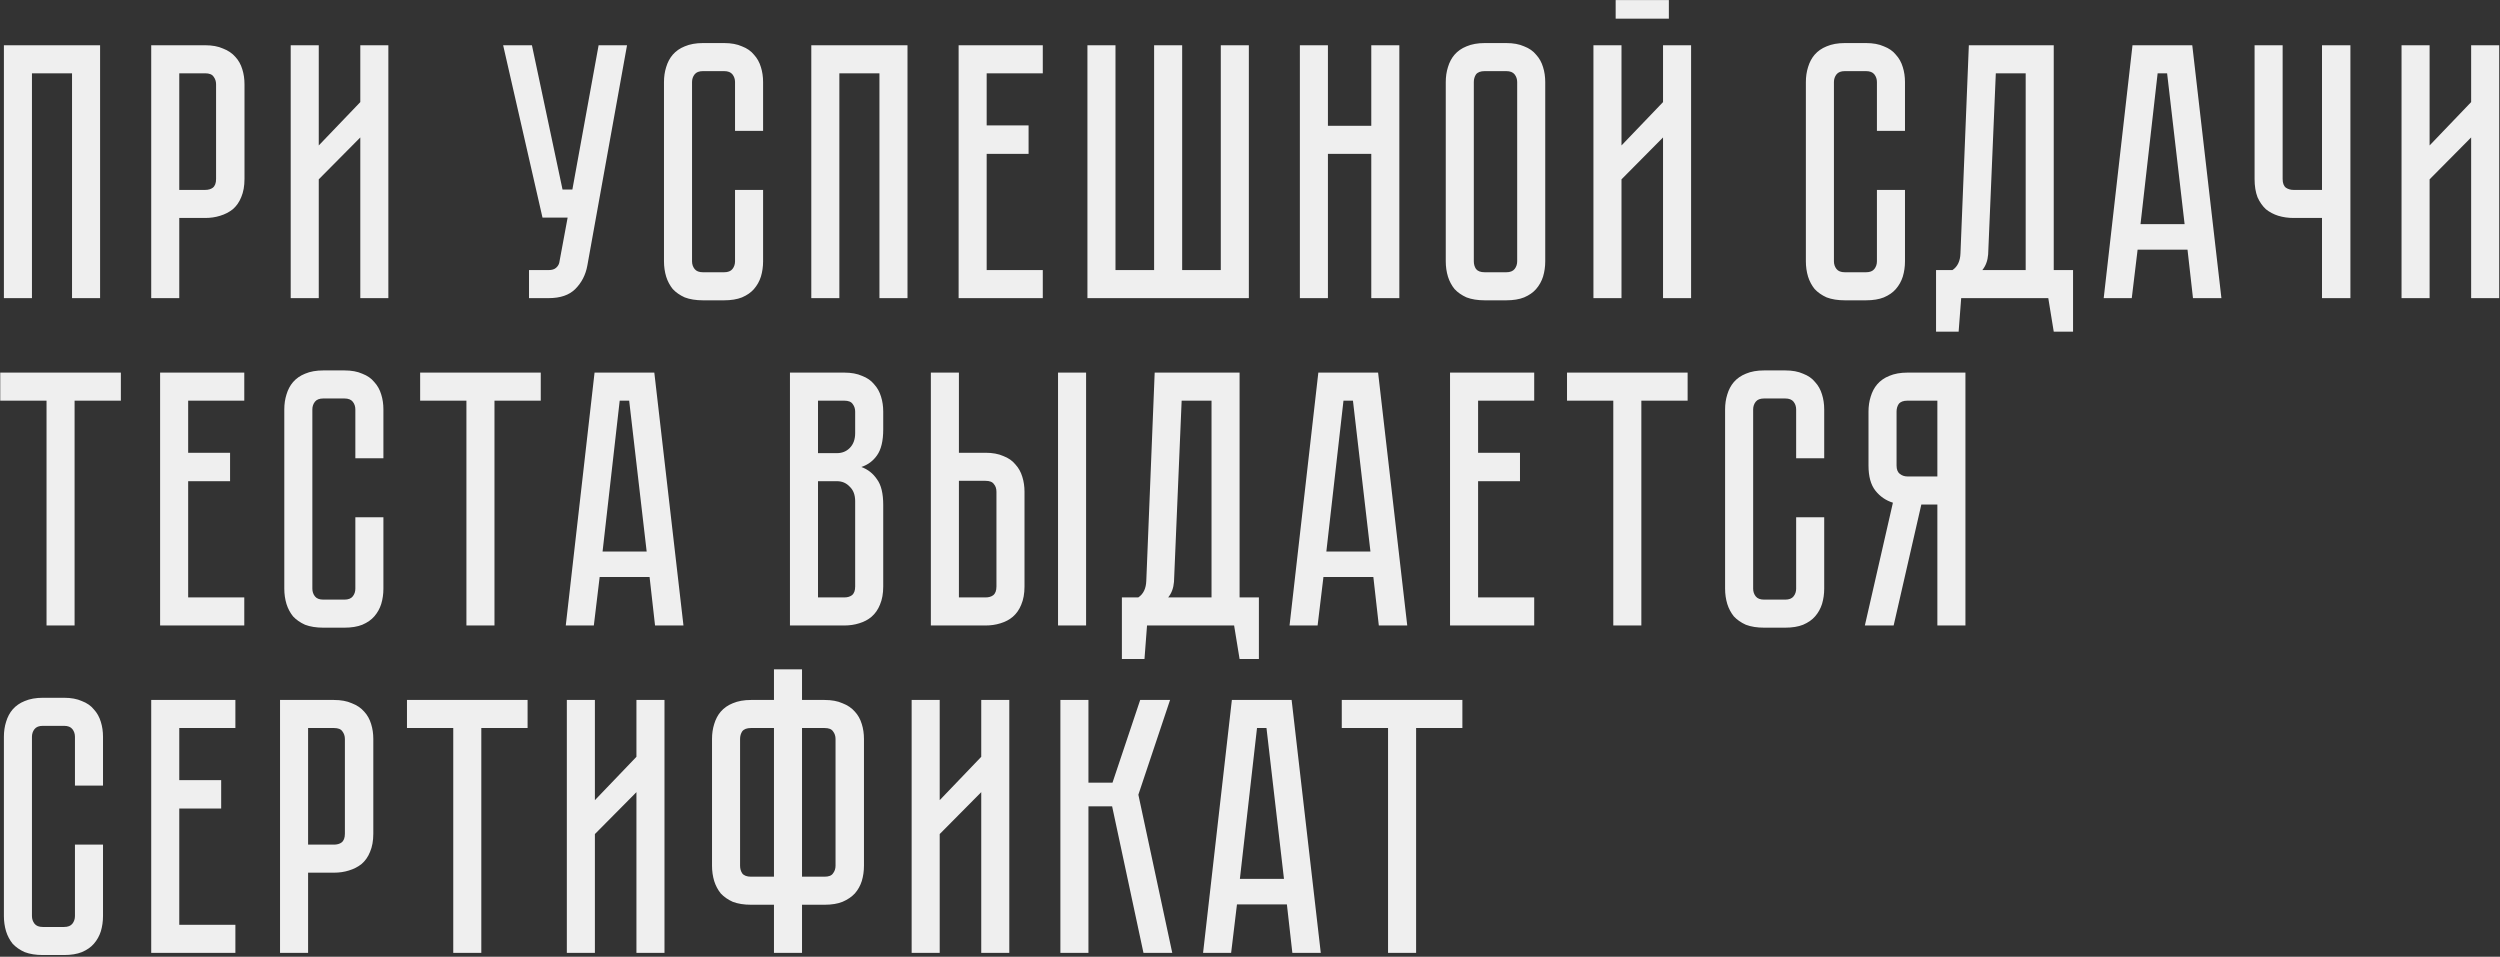 <?xml version="1.0" encoding="UTF-8"?> <svg xmlns="http://www.w3.org/2000/svg" width="1283" height="491" viewBox="0 0 1283 491" fill="none"><rect x="0" y="0" width="1283" height="491" fill="#333333" stroke="none"/><path d="M51.368 23.222V153H36.969V37.621H16.399V153H2V23.222H51.368ZM125.476 91.851C125.476 95.466 124.915 98.583 123.793 101.201C122.795 103.694 121.362 105.751 119.492 107.372C117.622 108.868 115.44 109.99 112.947 110.738C110.578 111.486 108.022 111.86 105.28 111.86H92.002V153H77.603V23.222H105.28C108.895 23.222 111.949 23.783 114.443 24.905C117.061 25.902 119.18 27.336 120.801 29.206C122.421 30.951 123.606 33.071 124.354 35.564C125.102 37.933 125.476 40.488 125.476 43.231V91.851ZM110.89 43.231C110.89 41.735 110.453 40.426 109.581 39.304C108.833 38.182 107.399 37.621 105.28 37.621H92.002V97.461H105.28C106.9 97.461 108.209 97.087 109.207 96.339C110.329 95.466 110.89 93.97 110.89 91.851V43.231ZM184.906 153V70.533L163.588 92.038V153H149.189V23.222H163.588V74.647L184.906 52.394V23.222H199.305V153H184.906ZM301.409 136.357C300.536 141.094 298.479 145.084 295.238 148.325C292.121 151.442 287.571 153 281.587 153H271.489V138.601H281.587C283.208 138.601 284.454 138.227 285.327 137.479C286.2 136.731 286.761 135.858 287.01 134.861L291.311 111.673H278.408L258.212 23.222H272.985L288.693 97.274H293.742L307.206 23.222H321.792L301.409 136.357ZM377.22 97.461H391.619V134.113C391.619 136.856 391.245 139.474 390.497 141.967C389.749 144.336 388.565 146.455 386.944 148.325C385.448 150.07 383.391 151.504 380.773 152.626C378.28 153.623 375.225 154.122 371.61 154.122H360.764C357.149 154.122 354.032 153.623 351.414 152.626C348.921 151.504 346.864 150.07 345.243 148.325C343.747 146.455 342.625 144.336 341.877 141.967C341.129 139.474 340.755 136.856 340.755 134.113V42.109C340.755 39.366 341.129 36.811 341.877 34.442C342.625 31.949 343.747 29.829 345.243 28.084C346.864 26.214 348.921 24.78 351.414 23.783C354.032 22.661 357.149 22.1 360.764 22.1H371.61C375.225 22.1 378.28 22.661 380.773 23.783C383.391 24.78 385.448 26.214 386.944 28.084C388.565 29.829 389.749 31.949 390.497 34.442C391.245 36.811 391.619 39.366 391.619 42.109V67.167H377.22V42.109C377.22 40.613 376.784 39.304 375.911 38.182C375.038 37.06 373.605 36.499 371.61 36.499H360.764C358.769 36.499 357.336 37.06 356.463 38.182C355.59 39.304 355.154 40.613 355.154 42.109V134.113C355.154 135.609 355.59 136.918 356.463 138.04C357.336 139.162 358.769 139.723 360.764 139.723H371.61C373.605 139.723 375.038 139.162 375.911 138.04C376.784 136.918 377.22 135.609 377.22 134.113V97.461ZM465.726 23.222V153H451.327V37.621H430.757V153H416.358V23.222H465.726ZM491.962 23.222H535.159V37.621H506.361V64.362H527.866V78.948H506.361V138.601H535.159V153H491.962V23.222ZM626.511 138.601V23.222H640.91V153H558.069V23.222H572.468V138.601H592.29V23.222H606.689V138.601H626.511ZM703.744 64.549V23.222H718.143V153H703.744V78.948H681.491V153H667.092V23.222H681.491V64.549H703.744ZM773.007 22.1C776.622 22.1 779.677 22.661 782.17 23.783C784.788 24.78 786.845 26.214 788.341 28.084C789.962 29.829 791.146 31.949 791.894 34.442C792.642 36.811 793.016 39.366 793.016 42.109V134.113C793.016 136.856 792.642 139.474 791.894 141.967C791.146 144.336 789.962 146.455 788.341 148.325C786.845 150.07 784.788 151.504 782.17 152.626C779.677 153.623 776.622 154.122 773.007 154.122H761.974C758.359 154.122 755.242 153.623 752.624 152.626C750.131 151.504 748.074 150.07 746.453 148.325C744.957 146.455 743.835 144.336 743.087 141.967C742.339 139.474 741.965 136.856 741.965 134.113V42.109C741.965 39.366 742.339 36.811 743.087 34.442C743.835 31.949 744.957 29.829 746.453 28.084C748.074 26.214 750.131 24.78 752.624 23.783C755.242 22.661 758.359 22.1 761.974 22.1H773.007ZM773.007 139.723C775.002 139.723 776.435 139.162 777.308 138.04C778.181 136.918 778.617 135.609 778.617 134.113V42.109C778.617 40.613 778.181 39.304 777.308 38.182C776.435 37.06 775.002 36.499 773.007 36.499H761.974C759.855 36.499 758.359 37.06 757.486 38.182C756.738 39.304 756.364 40.613 756.364 42.109V134.113C756.364 135.609 756.738 136.918 757.486 138.04C758.359 139.162 759.855 139.723 761.974 139.723H773.007ZM856.46 0.034V9.571H829.158V0.034H856.46ZM853.468 153V70.533L832.15 92.038V153H817.751V23.222H832.15V74.647L853.468 52.394V23.222H867.867V153H853.468ZM963.238 97.461H977.637V134.113C977.637 136.856 977.263 139.474 976.515 141.967C975.767 144.336 974.583 146.455 972.962 148.325C971.466 150.07 969.409 151.504 966.791 152.626C964.298 153.623 961.244 154.122 957.628 154.122H946.782C943.167 154.122 940.05 153.623 937.432 152.626C934.939 151.504 932.882 150.07 931.261 148.325C929.765 146.455 928.643 144.336 927.895 141.967C927.147 139.474 926.773 136.856 926.773 134.113V42.109C926.773 39.366 927.147 36.811 927.895 34.442C928.643 31.949 929.765 29.829 931.261 28.084C932.882 26.214 934.939 24.78 937.432 23.783C940.05 22.661 943.167 22.1 946.782 22.1H957.628C961.244 22.1 964.298 22.661 966.791 23.783C969.409 24.78 971.466 26.214 972.962 28.084C974.583 29.829 975.767 31.949 976.515 34.442C977.263 36.811 977.637 39.366 977.637 42.109V67.167H963.238V42.109C963.238 40.613 962.802 39.304 961.929 38.182C961.057 37.06 959.623 36.499 957.628 36.499H946.782C944.788 36.499 943.354 37.06 942.481 38.182C941.609 39.304 941.172 40.613 941.172 42.109V134.113C941.172 135.609 941.609 136.918 942.481 138.04C943.354 139.162 944.788 139.723 946.782 139.723H957.628C959.623 139.723 961.057 139.162 961.929 138.04C962.802 136.918 963.238 135.609 963.238 134.113V97.461ZM1063.89 138.601V170.204H1053.98L1051.18 153H1006.48L1005.17 170.204H993.581V138.601H1002C1004.61 136.856 1005.98 133.988 1006.11 129.999L1010.41 23.222H1053.98V138.601H1063.89ZM1039.58 138.601V37.621H1024.25L1020.32 130.56C1020.07 133.801 1019.07 136.482 1017.33 138.601H1039.58ZM1125.44 153L1122.63 128.129H1097.02L1094.02 153H1079.62L1094.4 23.222H1125.07L1140.03 153H1125.44ZM1098.51 115.039H1121.14L1112.16 37.621H1107.3L1098.51 115.039ZM1206.23 23.222V153H1191.65V111.86H1177.06C1174.32 111.86 1171.7 111.486 1169.21 110.738C1166.84 109.99 1164.72 108.868 1162.85 107.372C1161.11 105.751 1159.67 103.694 1158.55 101.201C1157.55 98.583 1157.05 95.466 1157.05 91.851V23.222H1171.45V91.851C1171.45 93.97 1172.01 95.466 1173.14 96.339C1174.26 97.087 1175.57 97.461 1177.06 97.461H1191.65V23.222H1206.23ZM1268.19 153V70.533L1246.87 92.038V153H1232.47V23.222H1246.87V74.647L1268.19 52.394V23.222H1282.59V153H1268.19ZM0.13 191.222H62.027V205.621H38.278V321H23.879V205.621H0.13V191.222ZM82.169 191.222H125.366V205.621H96.568V232.362H118.073V246.948H96.568V306.601H125.366V321H82.169V191.222ZM182.367 265.461H196.766V302.113C196.766 304.856 196.392 307.474 195.644 309.967C194.896 312.336 193.712 314.455 192.091 316.325C190.595 318.07 188.538 319.504 185.92 320.626C183.427 321.623 180.373 322.122 176.757 322.122H165.911C162.296 322.122 159.179 321.623 156.561 320.626C154.068 319.504 152.011 318.07 150.39 316.325C148.894 314.455 147.772 312.336 147.024 309.967C146.276 307.474 145.902 304.856 145.902 302.113V210.109C145.902 207.366 146.276 204.811 147.024 202.442C147.772 199.949 148.894 197.829 150.39 196.084C152.011 194.214 154.068 192.78 156.561 191.783C159.179 190.661 162.296 190.1 165.911 190.1H176.757C180.373 190.1 183.427 190.661 185.92 191.783C188.538 192.78 190.595 194.214 192.091 196.084C193.712 197.829 194.896 199.949 195.644 202.442C196.392 204.811 196.766 207.366 196.766 210.109V235.167H182.367V210.109C182.367 208.613 181.931 207.304 181.058 206.182C180.186 205.06 178.752 204.499 176.757 204.499H165.911C163.917 204.499 162.483 205.06 161.61 206.182C160.738 207.304 160.301 208.613 160.301 210.109V302.113C160.301 303.609 160.738 304.918 161.61 306.04C162.483 307.162 163.917 307.723 165.911 307.723H176.757C178.752 307.723 180.186 307.162 181.058 306.04C181.931 304.918 182.367 303.609 182.367 302.113V265.461ZM215.618 191.222H277.515V205.621H253.766V321H239.367V205.621H215.618V191.222ZM336.168 321L333.363 296.129H307.744L304.752 321H290.353L305.126 191.222H335.794L350.754 321H336.168ZM309.24 283.039H331.867L322.891 205.621H318.029L309.24 283.039ZM433.264 191.222C436.88 191.222 439.934 191.783 442.427 192.905C445.045 193.902 447.102 195.336 448.598 197.206C450.219 198.951 451.403 201.071 452.151 203.564C452.899 205.933 453.273 208.488 453.273 211.231V220.394C453.273 226.253 452.214 230.679 450.094 233.671C448.1 236.538 445.419 238.533 442.053 239.655C445.419 240.902 448.1 243.021 450.094 246.013C452.214 248.88 453.273 253.244 453.273 259.103V300.991C453.273 304.606 452.712 307.723 451.59 310.341C450.593 312.834 449.159 314.891 447.289 316.512C445.544 318.008 443.425 319.13 440.931 319.878C438.563 320.626 436.007 321 433.264 321H405.401V191.222H433.264ZM438.874 257.233C438.874 253.992 437.939 251.498 436.069 249.753C434.324 247.883 432.142 246.948 429.524 246.948H419.8V306.601H433.264C434.885 306.601 436.194 306.227 437.191 305.479C438.313 304.606 438.874 303.11 438.874 300.991V257.233ZM438.874 211.231C438.874 209.735 438.438 208.426 437.565 207.304C436.817 206.182 435.384 205.621 433.264 205.621H419.8V232.549H429.524C432.142 232.549 434.324 231.676 436.069 229.931C437.939 228.061 438.874 225.505 438.874 222.264V211.231ZM505.768 232.362C509.383 232.362 512.437 232.923 514.931 234.045C517.549 235.042 519.606 236.476 521.102 238.346C522.722 240.091 523.907 242.211 524.655 244.704C525.403 247.073 525.777 249.628 525.777 252.371V300.991C525.777 304.606 525.216 307.723 524.094 310.341C523.096 312.834 521.663 314.891 519.793 316.512C518.047 318.008 515.928 319.13 513.435 319.878C511.066 320.626 508.51 321 505.768 321H477.718V191.222H492.117V232.362H505.768ZM511.378 252.371C511.378 250.75 510.941 249.441 510.069 248.444C509.321 247.322 507.887 246.761 505.768 246.761H492.117V306.601H505.768C507.388 306.601 508.697 306.227 509.695 305.479C510.817 304.606 511.378 303.11 511.378 300.991V252.371ZM557.38 191.222V321H542.981V191.222H557.38ZM646.065 306.601V338.204H636.154L633.349 321H588.656L587.347 338.204H575.753V306.601H584.168C586.786 304.856 588.157 301.988 588.282 297.999L592.583 191.222H636.154V306.601H646.065ZM621.755 306.601V205.621H606.421L602.494 298.56C602.244 301.801 601.247 304.482 599.502 306.601H621.755ZM707.611 321L704.806 296.129H679.187L676.195 321H661.796L676.569 191.222H707.237L722.197 321H707.611ZM680.683 283.039H703.31L694.334 205.621H689.472L680.683 283.039ZM744.156 191.222H787.353V205.621H758.555V232.362H780.06V246.948H758.555V306.601H787.353V321H744.156V191.222ZM804.193 191.222H866.09V205.621H842.341V321H827.942V205.621H804.193V191.222ZM921.784 265.461H936.183V302.113C936.183 304.856 935.809 307.474 935.061 309.967C934.313 312.336 933.129 314.455 931.508 316.325C930.012 318.07 927.955 319.504 925.337 320.626C922.844 321.623 919.79 322.122 916.174 322.122H905.328C901.713 322.122 898.596 321.623 895.978 320.626C893.485 319.504 891.428 318.07 889.807 316.325C888.311 314.455 887.189 312.336 886.441 309.967C885.693 307.474 885.319 304.856 885.319 302.113V210.109C885.319 207.366 885.693 204.811 886.441 202.442C887.189 199.949 888.311 197.829 889.807 196.084C891.428 194.214 893.485 192.78 895.978 191.783C898.596 190.661 901.713 190.1 905.328 190.1H916.174C919.79 190.1 922.844 190.661 925.337 191.783C927.955 192.78 930.012 194.214 931.508 196.084C933.129 197.829 934.313 199.949 935.061 202.442C935.809 204.811 936.183 207.366 936.183 210.109V235.167H921.784V210.109C921.784 208.613 921.348 207.304 920.475 206.182C919.603 205.06 918.169 204.499 916.174 204.499H905.328C903.334 204.499 901.9 205.06 901.027 206.182C900.155 207.304 899.718 208.613 899.718 210.109V302.113C899.718 303.609 900.155 304.918 901.027 306.04C901.9 307.162 903.334 307.723 905.328 307.723H916.174C918.169 307.723 919.603 307.162 920.475 306.04C921.348 304.918 921.784 303.609 921.784 302.113V265.461ZM1008.66 191.222V321H994.257V258.916H986.029L971.817 321H957.044L971.443 257.981C967.828 256.859 964.836 254.802 962.467 251.81C960.098 248.818 958.914 244.517 958.914 238.907V211.231C958.914 208.488 959.288 205.933 960.036 203.564C960.784 201.071 961.906 198.951 963.402 197.206C965.023 195.336 967.08 193.902 969.573 192.905C972.191 191.783 975.308 191.222 978.923 191.222H1008.66ZM994.257 205.621H978.923C976.804 205.621 975.308 206.182 974.435 207.304C973.687 208.426 973.313 209.735 973.313 211.231V238.907C973.313 240.902 973.874 242.335 974.996 243.208C976.118 244.081 977.427 244.517 978.923 244.517H994.257V205.621ZM38.465 433.461H52.864V470.113C52.864 472.856 52.49 475.474 51.742 477.967C50.994 480.336 49.81 482.455 48.189 484.325C46.693 486.07 44.636 487.504 42.018 488.626C39.525 489.623 36.47 490.122 32.855 490.122H22.009C18.394 490.122 15.277 489.623 12.659 488.626C10.166 487.504 8.109 486.07 6.488 484.325C4.992 482.455 3.87 480.336 3.122 477.967C2.374 475.474 2 472.856 2 470.113V378.109C2 375.366 2.374 372.811 3.122 370.442C3.87 367.949 4.992 365.829 6.488 364.084C8.109 362.214 10.166 360.78 12.659 359.783C15.277 358.661 18.394 358.1 22.009 358.1H32.855C36.47 358.1 39.525 358.661 42.018 359.783C44.636 360.78 46.693 362.214 48.189 364.084C49.81 365.829 50.994 367.949 51.742 370.442C52.49 372.811 52.864 375.366 52.864 378.109V403.167H38.465V378.109C38.465 376.613 38.029 375.304 37.156 374.182C36.283 373.06 34.85 372.499 32.855 372.499H22.009C20.014 372.499 18.581 373.06 17.708 374.182C16.835 375.304 16.399 376.613 16.399 378.109V470.113C16.399 471.609 16.835 472.918 17.708 474.04C18.581 475.162 20.014 475.723 22.009 475.723H32.855C34.85 475.723 36.283 475.162 37.156 474.04C38.029 472.918 38.465 471.609 38.465 470.113V433.461ZM77.603 359.222H120.801V373.621H92.002V400.362H113.508V414.948H92.002V474.601H120.801V489H77.603V359.222ZM191.583 427.851C191.583 431.466 191.022 434.583 189.9 437.201C188.903 439.694 187.469 441.751 185.599 443.372C183.729 444.868 181.547 445.99 179.054 446.738C176.685 447.486 174.13 447.86 171.387 447.86H158.11V489H143.711V359.222H171.387C175.002 359.222 178.057 359.783 180.55 360.905C183.168 361.902 185.287 363.336 186.908 365.206C188.529 366.951 189.713 369.071 190.461 371.564C191.209 373.933 191.583 376.488 191.583 379.231V427.851ZM176.997 379.231C176.997 377.735 176.561 376.426 175.688 375.304C174.94 374.182 173.506 373.621 171.387 373.621H158.11V433.461H171.387C173.008 433.461 174.317 433.087 175.314 432.339C176.436 431.466 176.997 429.97 176.997 427.851V379.231ZM208.861 359.222H270.758V373.621H247.009V489H232.61V373.621H208.861V359.222ZM326.617 489V406.533L305.299 428.038V489H290.9V359.222H305.299V410.647L326.617 388.394V359.222H341.016V489H326.617ZM423.191 359.222C426.807 359.222 429.861 359.783 432.354 360.905C434.972 361.902 437.092 363.336 438.712 365.206C440.333 366.951 441.517 369.071 442.265 371.564C443.013 373.933 443.387 376.488 443.387 379.231V444.307C443.387 447.05 443.013 449.668 442.265 452.161C441.517 454.53 440.333 456.649 438.712 458.519C437.092 460.264 434.972 461.698 432.354 462.82C429.861 463.817 426.807 464.316 423.191 464.316H411.597V489H397.198V464.316H385.417C381.802 464.316 378.685 463.817 376.067 462.82C373.574 461.698 371.517 460.264 369.896 458.519C368.4 456.649 367.278 454.53 366.53 452.161C365.782 449.668 365.408 447.05 365.408 444.307V379.231C365.408 376.488 365.782 373.933 366.53 371.564C367.278 369.071 368.4 366.951 369.896 365.206C371.517 363.336 373.574 361.902 376.067 360.905C378.685 359.783 381.802 359.222 385.417 359.222H397.198V343.514H411.597V359.222H423.191ZM397.198 373.621H385.417C383.298 373.621 381.802 374.182 380.929 375.304C380.181 376.426 379.807 377.735 379.807 379.231V444.307C379.807 445.803 380.181 447.112 380.929 448.234C381.802 449.356 383.298 449.917 385.417 449.917H397.198V373.621ZM423.191 449.917C425.311 449.917 426.744 449.356 427.492 448.234C428.365 447.112 428.801 445.803 428.801 444.307V379.231C428.801 377.735 428.365 376.426 427.492 375.304C426.744 374.182 425.311 373.621 423.191 373.621H411.597V449.917H423.191ZM503.573 489V406.533L482.255 428.038V489H467.856V359.222H482.255V410.647L503.573 388.394V359.222H517.972V489H503.573ZM544.19 359.222H558.589V401.671H570.931L585.143 359.222H600.477L584.208 407.842L601.599 489H586.826L570.744 413.826H558.589V489H544.19V359.222ZM663.235 489L660.43 464.129H634.811L631.819 489H617.42L632.193 359.222H662.861L677.821 489H663.235ZM636.307 451.039H658.934L649.958 373.621H645.096L636.307 451.039ZM688.597 359.222H750.494V373.621H726.745V489H712.346V373.621H688.597V359.222Z" fill="#EFEFEF"></path></svg> 